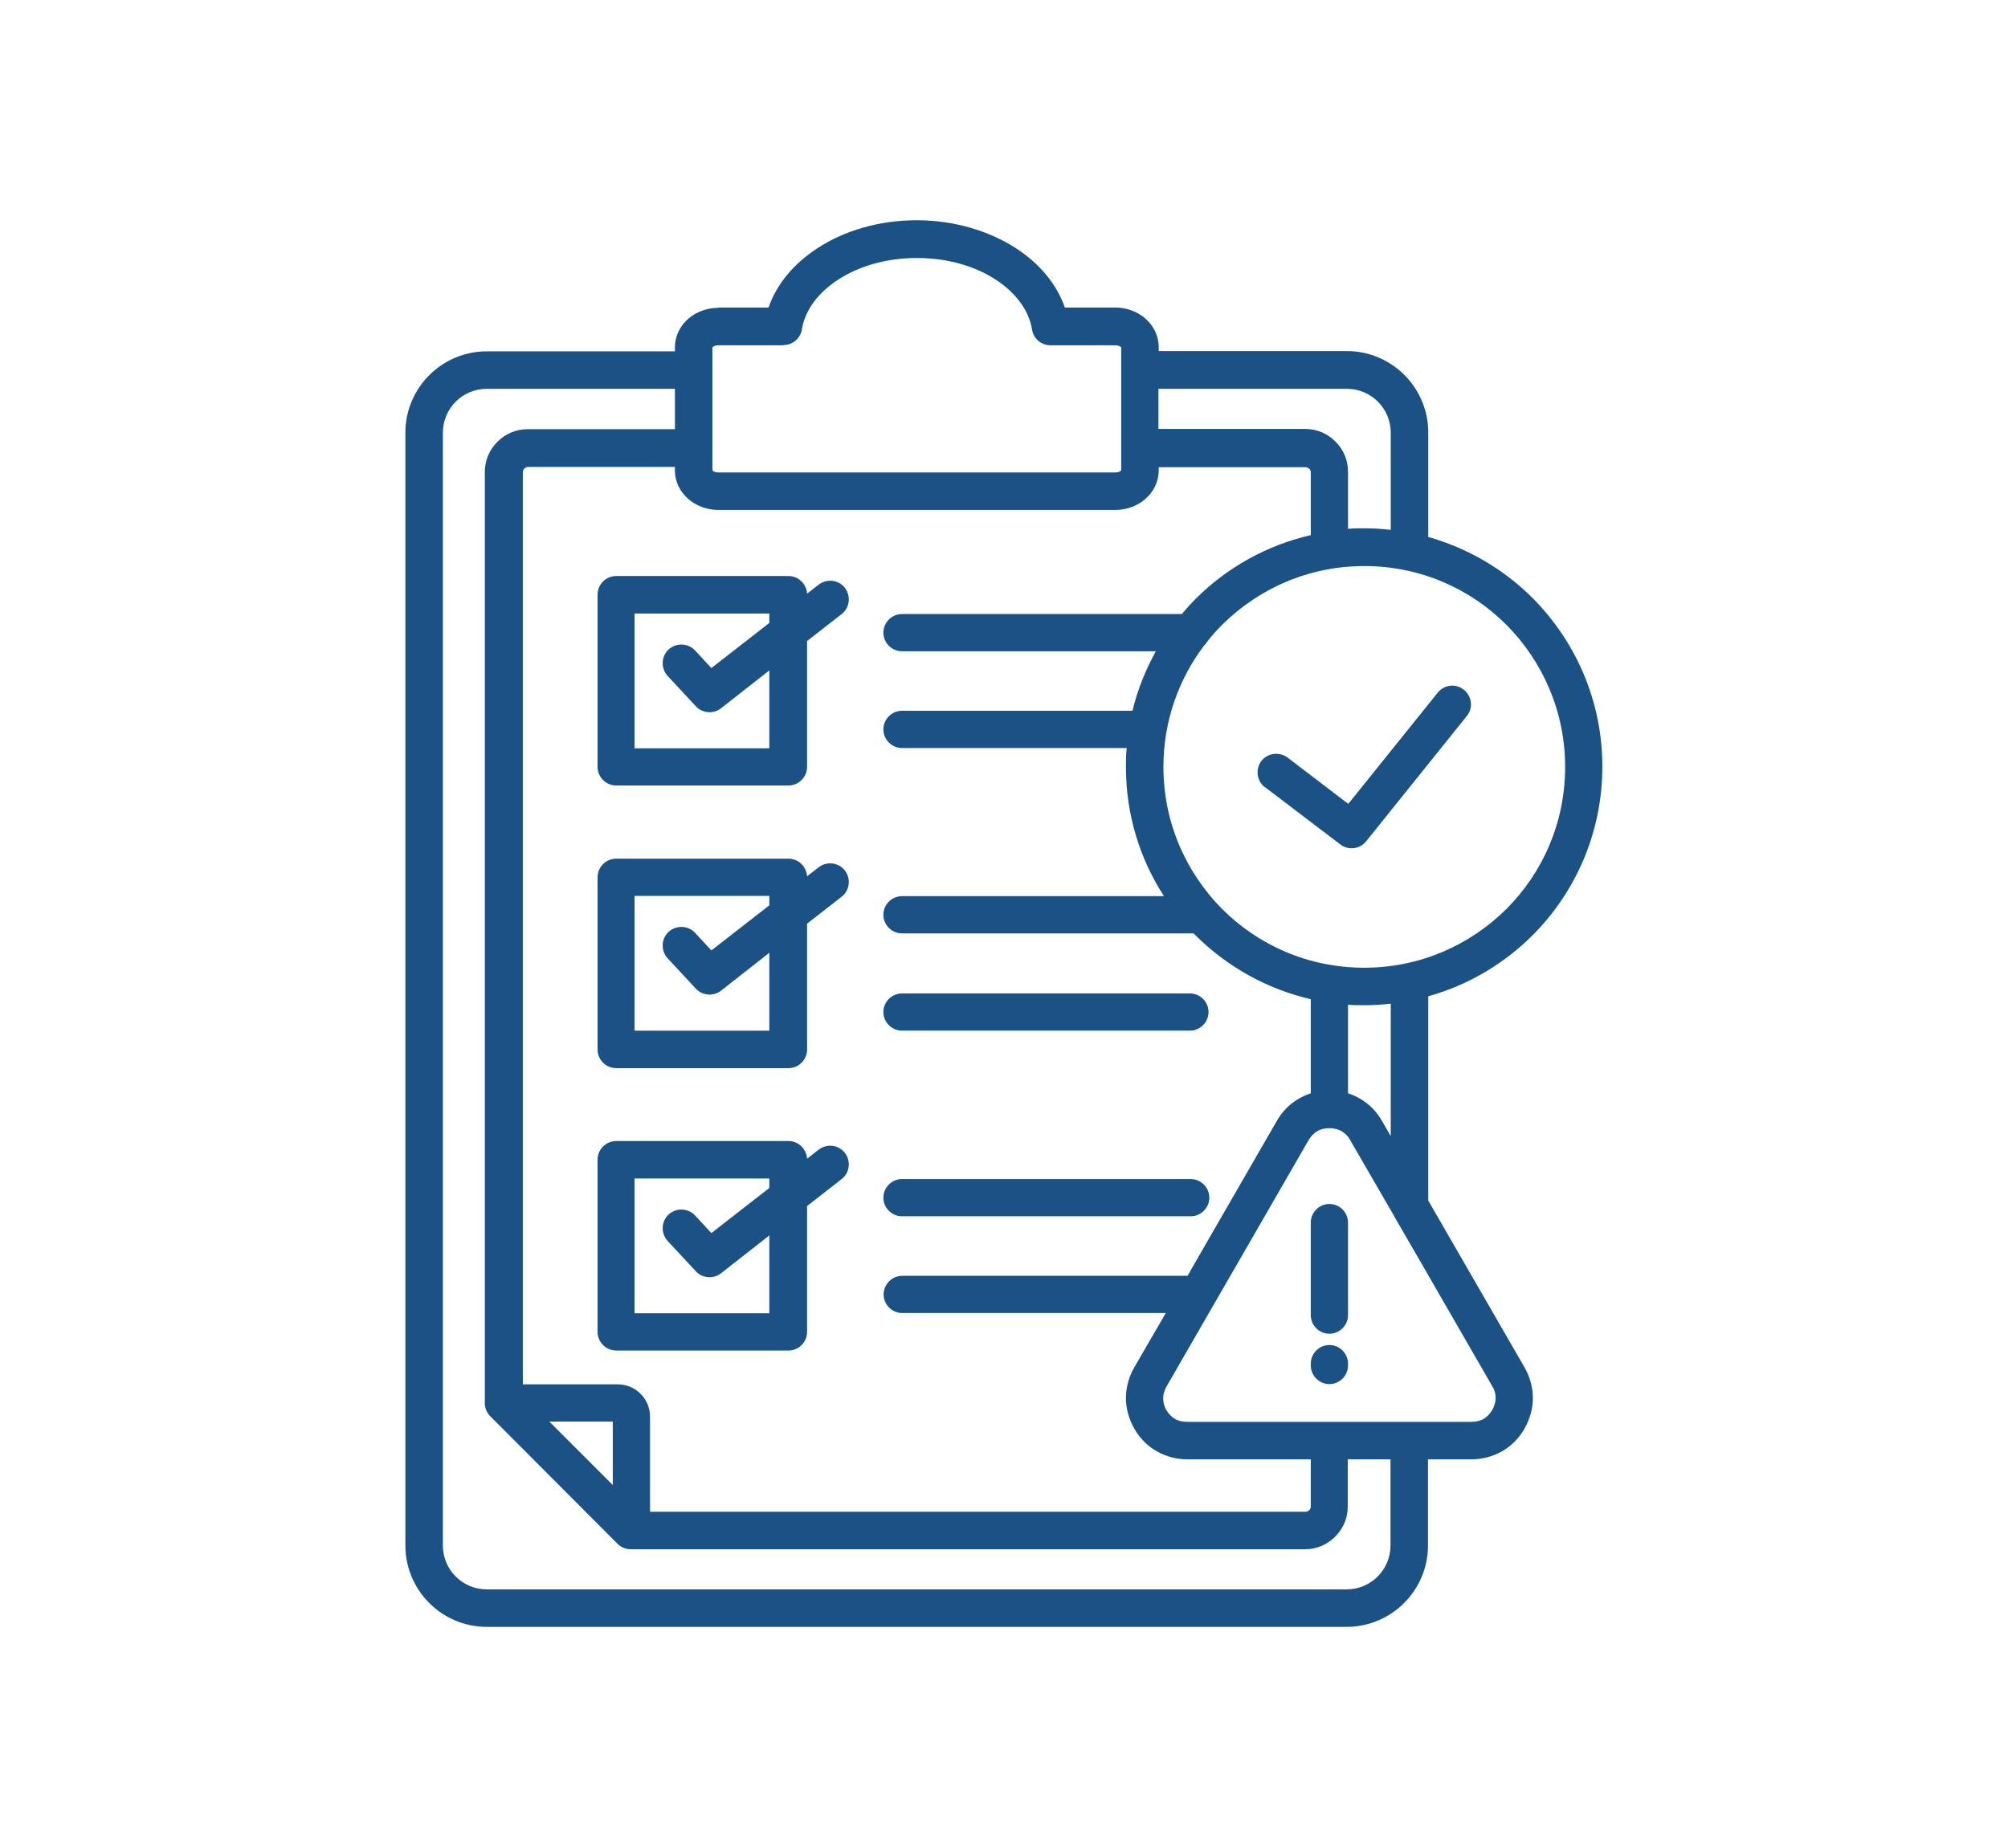 <?xml version="1.0" encoding="UTF-8"?>
<svg id="jsc_img_6" data-name="jsc img 6" xmlns="http://www.w3.org/2000/svg" viewBox="0 0 76.58 70.47">
  <defs>
    <style>
      .cls-1 {
        fill: #1b5286;
        fill-rule: evenodd;
      }
    </style>
  </defs>
  <path class="cls-1" d="M48.24,30.03c-.31-.24-.37-.68-.14-1,.24-.31.68-.37,1-.14l2.32,1.77,3.41-4.24c.25-.31.69-.36,1-.11.31.25.36.69.11,1l-3.84,4.78h0c-.24.3-.68.35-.98.12l-2.88-2.19h0ZM49.99,52.01c0-.39.32-.71.71-.71s.71.32.71.71v.07c0,.39-.32.71-.71.71s-.71-.32-.71-.71v-.07h0ZM49.99,46.63c0-.39.32-.71.71-.71s.71.32.71.71v3.53c0,.39-.32.71-.71.71s-.71-.32-.71-.71v-3.53h0ZM34.4,46.39c-.39,0-.71-.32-.71-.71s.32-.71.71-.71h11.01c.39,0,.71.32.71.71s-.32.71-.71.71h-11.01ZM34.4,39.31c-.39,0-.71-.32-.71-.71s.32-.71.71-.71h10.98c.39,0,.71.32.71.71s-.32.71-.71.71h-10.98ZM46.02,24.5s-.05.08-.09.11c-.98,1.29-1.56,2.9-1.56,4.64,0,2.12.86,4.03,2.24,5.42,1.39,1.39,3.3,2.24,5.42,2.24s4.03-.86,5.42-2.24c1.39-1.39,2.24-3.3,2.24-5.42s-.86-4.03-2.24-5.42c-1.39-1.39-3.3-2.24-5.42-2.24s-4.03.86-5.42,2.24c-.21.21-.41.43-.59.67h0ZM20.95,54.22l2.42,2.42v-2.42h-2.42ZM53.04,43.32v-5.04c-.33.04-.67.06-1.02.06-.21,0-.41,0-.61-.02v3.38c.16.05.31.12.45.2.35.2.64.49.85.86l.32.56h0ZM53.18,46.4s-.05-.08-.07-.12l-1.62-2.8c-.08-.15-.2-.26-.33-.34-.13-.07-.28-.11-.46-.11s-.33.04-.46.11c-.13.08-.24.19-.33.34l-2.71,4.7h0s-2.71,4.7-2.71,4.7c-.08.14-.13.3-.13.45s.04.31.12.45h0c.09.15.2.26.33.34.13.07.28.11.46.11h10.85c.17,0,.33-.04.46-.11.13-.08.24-.19.33-.34h0c.08-.15.13-.3.13-.46s-.04-.31-.13-.45h0s-2.71-4.7-2.71-4.7l-1.03-1.78h0ZM29.87,13.17h-2.47c-.09,0-.16.02-.21.06-.01.01-.02.02-.02.02v4.69s0,0,.02.02c.05.04.12.06.21.06h15.13c.09,0,.16-.02.21-.06.01-.01.02-.02.02-.02v-4.69s0,0-.02-.02c-.05-.04-.12-.06-.21-.06h-2.47c-.34,0-.65-.25-.7-.6-.12-.74-.63-1.41-1.38-1.9-.79-.52-1.85-.83-3.01-.83s-2.22.31-3.01.83c-.74.48-1.24,1.13-1.37,1.85-.04.36-.34.64-.71.64h0ZM25.74,16.38v-1.55h-7.18c-.46,0-.88.19-1.18.49-.3.3-.49.72-.49,1.18v42.45c0,.46.19.88.49,1.18.3.3.72.49,1.18.49h32.8c.46,0,.88-.19,1.18-.49.3-.3.49-.72.49-1.18v-3.29h-1.63v1.8c0,.45-.18.85-.48,1.15-.3.3-.7.48-1.15.48h-25.72c-.22,0-.41-.1-.54-.25l-4.81-4.82c-.14-.14-.21-.32-.21-.5h0V18c0-.45.18-.85.48-1.15.3-.3.7-.48,1.15-.48h5.6ZM44.19,17.81v.13c0,.44-.2.83-.53,1.11-.3.25-.69.4-1.13.4h-15.13c-.43,0-.83-.15-1.13-.4-.33-.28-.53-.67-.53-1.11v-.13h-5.6c-.05,0-.1.02-.14.06-.04.04-.06.09-.06.14v34.79h3.62c.34,0,.65.14.87.36.22.22.36.53.36.87v3.63h25c.05,0,.1-.02.14-.06.04-.04.06-.09.06-.14v-1.8h-4.71c-.42,0-.82-.11-1.17-.31-.35-.2-.64-.49-.85-.86h0c-.21-.37-.32-.77-.32-1.17s.11-.8.32-1.17l1.2-2.07h-10.05c-.39,0-.71-.32-.71-.71s.32-.71.71-.71h10.88l.69-1.2h0s2.71-4.7,2.71-4.7c.21-.37.5-.66.85-.86.14-.08.3-.15.45-.2v-3.59c-1.69-.39-3.2-1.25-4.39-2.43-.03-.03-.05-.05-.08-.08-.04,0-.07,0-.11,0h-11.01c-.39,0-.71-.32-.71-.71s.32-.71.71-.71h9.99c-.92-1.42-1.45-3.11-1.45-4.93,0-.24,0-.48.03-.72h-8.57c-.39,0-.71-.32-.71-.71s.32-.71.71-.71h8.79c.19-.8.5-1.56.89-2.27h-9.68c-.39,0-.71-.32-.71-.71s.32-.71.71-.71h10.67c.17-.2.35-.4.53-.58,1.19-1.19,2.7-2.04,4.39-2.43v-2.39c0-.06-.02-.11-.06-.14-.03-.03-.08-.06-.14-.06h-5.6ZM44.19,14.83h7.18c.46,0,.88.19,1.18.49.3.3.49.72.49,1.18v3.71c-.33-.04-.67-.06-1.02-.06-.21,0-.41,0-.61.02v-2.18c0-.45-.18-.85-.48-1.15-.3-.3-.7-.48-1.15-.48h-5.6v-1.55h0ZM27.4,11.74c-.43,0-.83.15-1.13.4-.33.28-.53.67-.53,1.11v.15h-7.18c-.85,0-1.63.35-2.19.91-.56.56-.91,1.34-.91,2.19v42.45c0,.85.35,1.63.91,2.19.56.56,1.34.91,2.19.91h32.8c.85,0,1.63-.35,2.19-.91.56-.56.91-1.34.91-2.19v-3.29h1.66c.42,0,.82-.11,1.17-.31.35-.2.64-.49.85-.86h0c.21-.37.32-.77.32-1.17s-.11-.8-.32-1.17h0s-3.67-6.36-3.67-6.36v-7.79c1.53-.43,2.89-1.24,3.98-2.33,1.64-1.64,2.66-3.92,2.66-6.43s-1.02-4.78-2.66-6.43c-1.09-1.09-2.46-1.9-3.98-2.33v-3.99c0-.85-.35-1.63-.91-2.19-.56-.56-1.34-.91-2.19-.91h-7.18v-.15c0-.44-.2-.83-.53-1.11-.3-.25-.69-.4-1.13-.4h-1.92c-.31-.9-.97-1.68-1.86-2.26-1.02-.66-2.35-1.07-3.79-1.07s-2.77.4-3.79,1.07c-.89.58-1.55,1.36-1.86,2.26h-1.92ZM30.77,22.65l.45-.35c.31-.24.76-.19,1,.12.24.31.19.76-.12,1l-1.32,1.03v4.8c0,.39-.32.71-.71.71h-6.57c-.39,0-.71-.32-.71-.71v-6.57c0-.39.32-.71.71-.71h6.57c.38,0,.69.3.71.68h0ZM25.47,25.79l1.07,1.15c.26.28.7.3.99.05l1.81-1.42v2.97h-5.14v-5.14h5.14v.36l-2.21,1.72-.62-.67c-.27-.29-.72-.3-1.01-.04-.29.27-.3.72-.04,1.01h0ZM30.77,33.43l.45-.35c.31-.24.76-.19,1,.12.24.31.19.76-.12,1l-1.32,1.03v4.8c0,.39-.32.71-.71.71h-6.57c-.39,0-.71-.32-.71-.71v-6.57c0-.39.32-.71.71-.71h6.57c.38,0,.69.3.71.68h0ZM25.47,36.56l1.07,1.15c.26.28.7.3.99.05l1.81-1.42v2.97h-5.14v-5.14h5.14v.36l-2.21,1.72-.62-.67c-.27-.29-.72-.3-1.01-.04-.29.27-.3.72-.04,1.01h0ZM30.77,44.2l.45-.35c.31-.24.76-.19,1,.12.24.31.19.76-.12,1l-1.32,1.03v4.8c0,.39-.32.71-.71.71h-6.57c-.39,0-.71-.32-.71-.71v-6.57c0-.39.32-.71.71-.71h6.57c.38,0,.69.3.71.68h0ZM25.47,47.34l1.07,1.15c.26.28.7.3.99.05l1.81-1.42v2.97h-5.14v-5.14h5.14v.36l-2.21,1.72-.62-.67c-.27-.29-.72-.3-1.01-.04-.29.27-.3.72-.04,1.01Z"/>
</svg>
